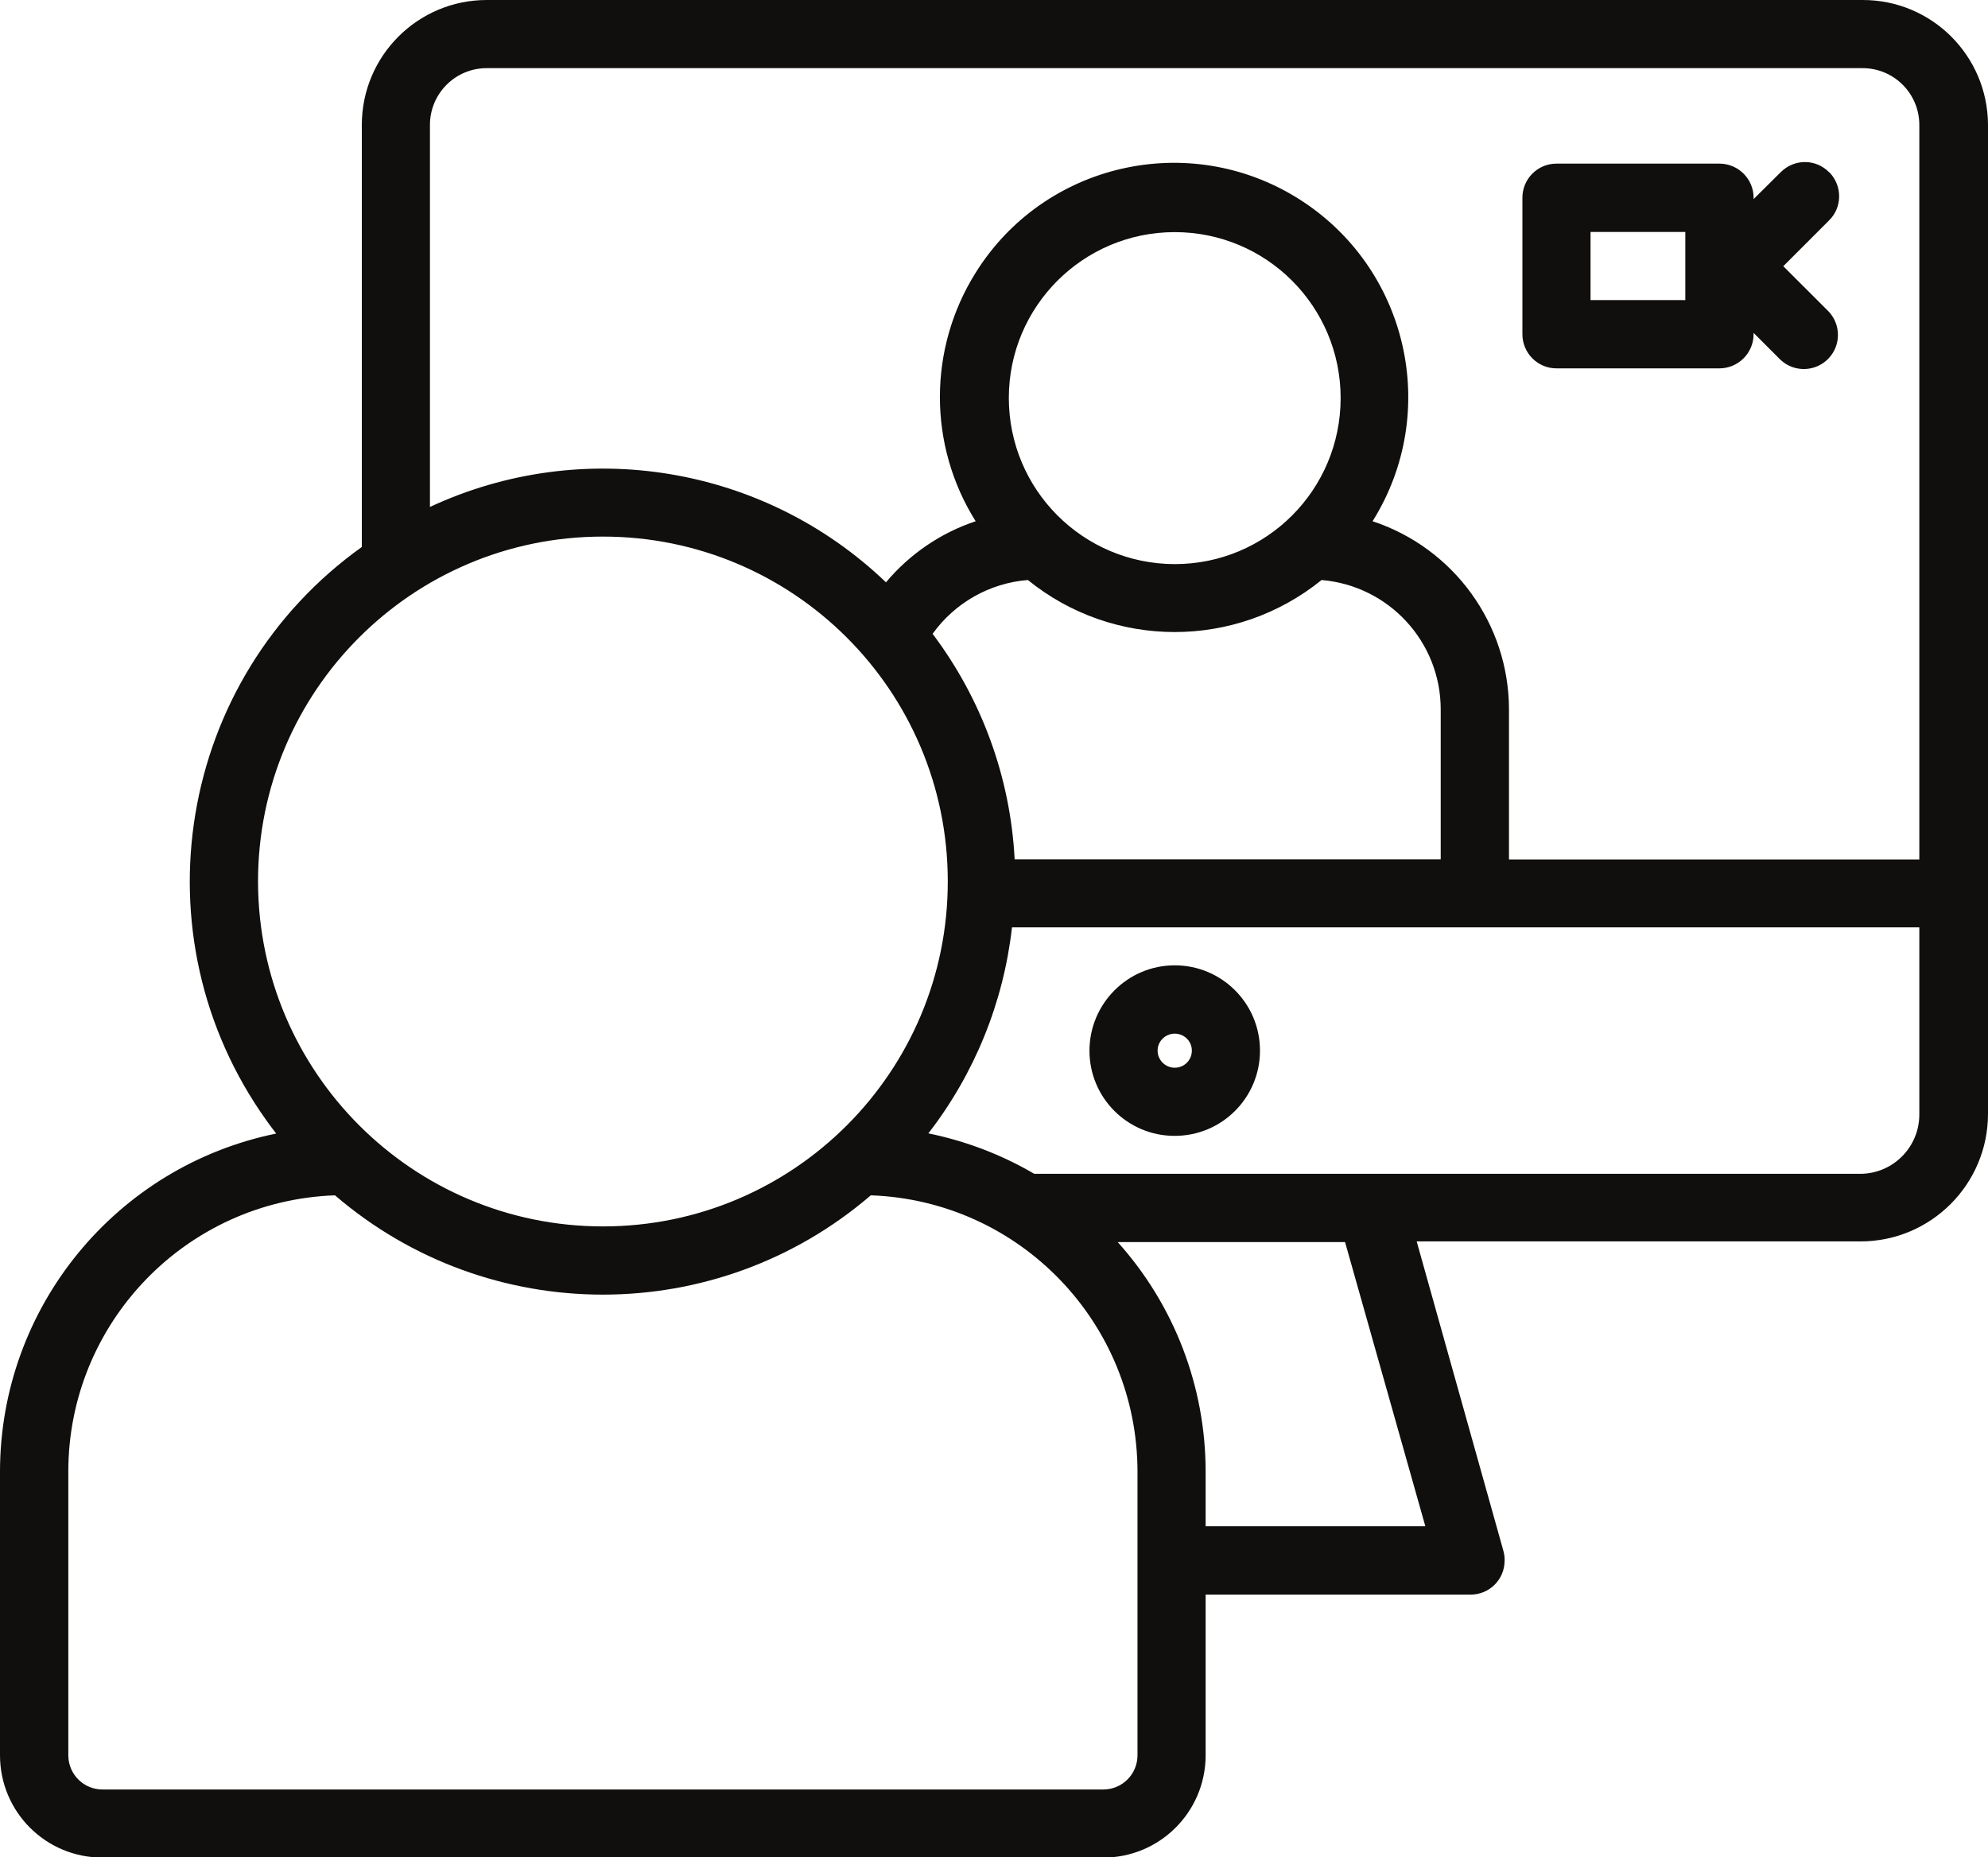 <?xml version="1.0" encoding="UTF-8"?><svg xmlns="http://www.w3.org/2000/svg" xmlns:xlink="http://www.w3.org/1999/xlink" height="41.1" preserveAspectRatio="xMidYMid meet" version="1.0" viewBox="0.0 0.0 44.0 41.1" width="44.0" zoomAndPan="magnify"><defs><clipPath id="a"><path d="M 0 0 L 44 0 L 44 41.109 L 0 41.109 Z M 0 0"/></clipPath></defs><g><g clip-path="url(#a)" id="change1_1"><path d="M 42.48 19.02 L 33.398 19.02 L 33.398 15.699 C 33.395 13.805 32.176 12.129 30.379 11.535 C 31.898 9.109 31.16 5.914 28.734 4.395 C 26.309 2.875 23.109 3.609 21.594 6.035 C 20.539 7.719 20.539 9.855 21.594 11.535 C 20.82 11.793 20.133 12.262 19.609 12.887 C 16.91 10.301 12.902 9.641 9.516 11.219 L 9.516 2.766 C 9.516 2.07 10.078 1.508 10.773 1.508 L 41.223 1.508 C 41.918 1.508 42.48 2.07 42.48 2.766 Z M 42.48 24.664 C 42.48 25.387 41.898 25.973 41.176 25.977 L 22.891 25.977 C 22.164 25.551 21.371 25.25 20.547 25.082 C 21.57 23.762 22.211 22.184 22.398 20.523 L 42.48 20.523 Z M 31.547 33.777 L 26.684 33.777 L 26.684 32.566 C 26.684 30.691 25.992 28.883 24.738 27.488 L 29.77 27.488 Z M 25.176 38.844 C 25.176 39.262 24.84 39.602 24.418 39.602 L 2.281 39.602 C 1.863 39.609 1.52 39.277 1.512 38.859 C 1.512 38.855 1.512 38.852 1.512 38.844 L 1.512 32.566 C 1.512 29.273 4.121 26.57 7.414 26.453 C 10.824 29.383 15.863 29.383 19.273 26.453 C 22.566 26.57 25.172 29.273 25.176 32.566 Z M 22.328 8.809 C 22.328 6.781 23.973 5.137 26 5.137 C 28.031 5.137 29.672 6.781 29.672 8.809 C 29.672 10.84 28.031 12.484 26 12.484 C 23.969 12.48 22.328 10.836 22.328 8.805 Z M 22.75 12.836 C 24.645 14.371 27.355 14.371 29.25 12.836 C 30.738 12.961 31.887 14.203 31.887 15.699 L 31.887 19.016 L 22.457 19.016 C 22.363 17.207 21.73 15.473 20.641 14.027 C 21.133 13.34 21.906 12.902 22.75 12.836 Z M 5.711 19.512 C 5.707 15.297 9.125 11.875 13.34 11.875 C 17.555 11.871 20.977 15.285 20.977 19.504 C 20.98 23.719 17.566 27.137 13.352 27.141 C 13.348 27.141 13.344 27.141 13.34 27.141 C 9.129 27.137 5.719 23.723 5.711 19.512 Z M 41.223 0 L 10.773 0 C 9.246 0 8.008 1.238 8.008 2.766 L 8.008 12.105 C 3.918 15.027 2.977 20.711 5.898 24.797 C 5.969 24.895 6.039 24.992 6.113 25.086 C 2.559 25.812 0.004 28.938 0 32.566 L 0 38.844 C 0 40.098 1.012 41.109 2.266 41.109 L 24.406 41.109 C 25.656 41.117 26.676 40.109 26.684 38.859 C 26.684 38.855 26.684 38.852 26.684 38.844 L 26.684 35.289 L 32.543 35.289 C 32.961 35.293 33.301 34.957 33.301 34.539 C 33.305 34.465 33.293 34.391 33.273 34.316 L 31.355 27.473 L 41.176 27.473 C 42.734 27.473 44 26.211 44 24.648 L 44 2.766 C 43.996 1.234 42.754 -0.004 41.223 0" fill="#100f0d"/></g><g id="change1_2"><path d="M 26 22.875 C 26.211 22.875 26.379 23.043 26.379 23.25 C 26.379 23.461 26.211 23.629 26 23.629 C 25.793 23.629 25.621 23.461 25.621 23.25 C 25.621 23.043 25.793 22.875 26 22.875 Z M 26 25.137 C 27.043 25.137 27.887 24.293 27.887 23.25 C 27.887 22.207 27.043 21.363 26 21.363 C 24.961 21.363 24.117 22.207 24.113 23.246 C 24.109 24.289 24.953 25.137 25.996 25.137 C 25.996 25.137 26 25.137 26 25.137" fill="#100f0d"/></g><g id="change1_3"><path d="M 37.301 6.641 L 35.203 6.641 L 35.203 5.133 L 37.301 5.133 Z M 40.48 3.809 C 40.188 3.512 39.711 3.512 39.414 3.809 L 38.812 4.406 L 38.812 4.375 C 38.812 3.961 38.473 3.621 38.055 3.621 L 34.449 3.621 C 34.031 3.621 33.695 3.961 33.695 4.375 L 33.695 7.395 C 33.695 7.812 34.031 8.152 34.449 8.152 L 38.055 8.152 C 38.473 8.152 38.812 7.812 38.812 7.395 L 38.812 7.367 L 39.41 7.965 C 39.715 8.25 40.195 8.23 40.477 7.926 C 40.746 7.637 40.746 7.188 40.477 6.898 L 39.469 5.891 L 40.477 4.883 C 40.777 4.594 40.781 4.117 40.492 3.816 C 40.488 3.812 40.484 3.812 40.48 3.809" fill="#100f0d"/></g></g></svg>